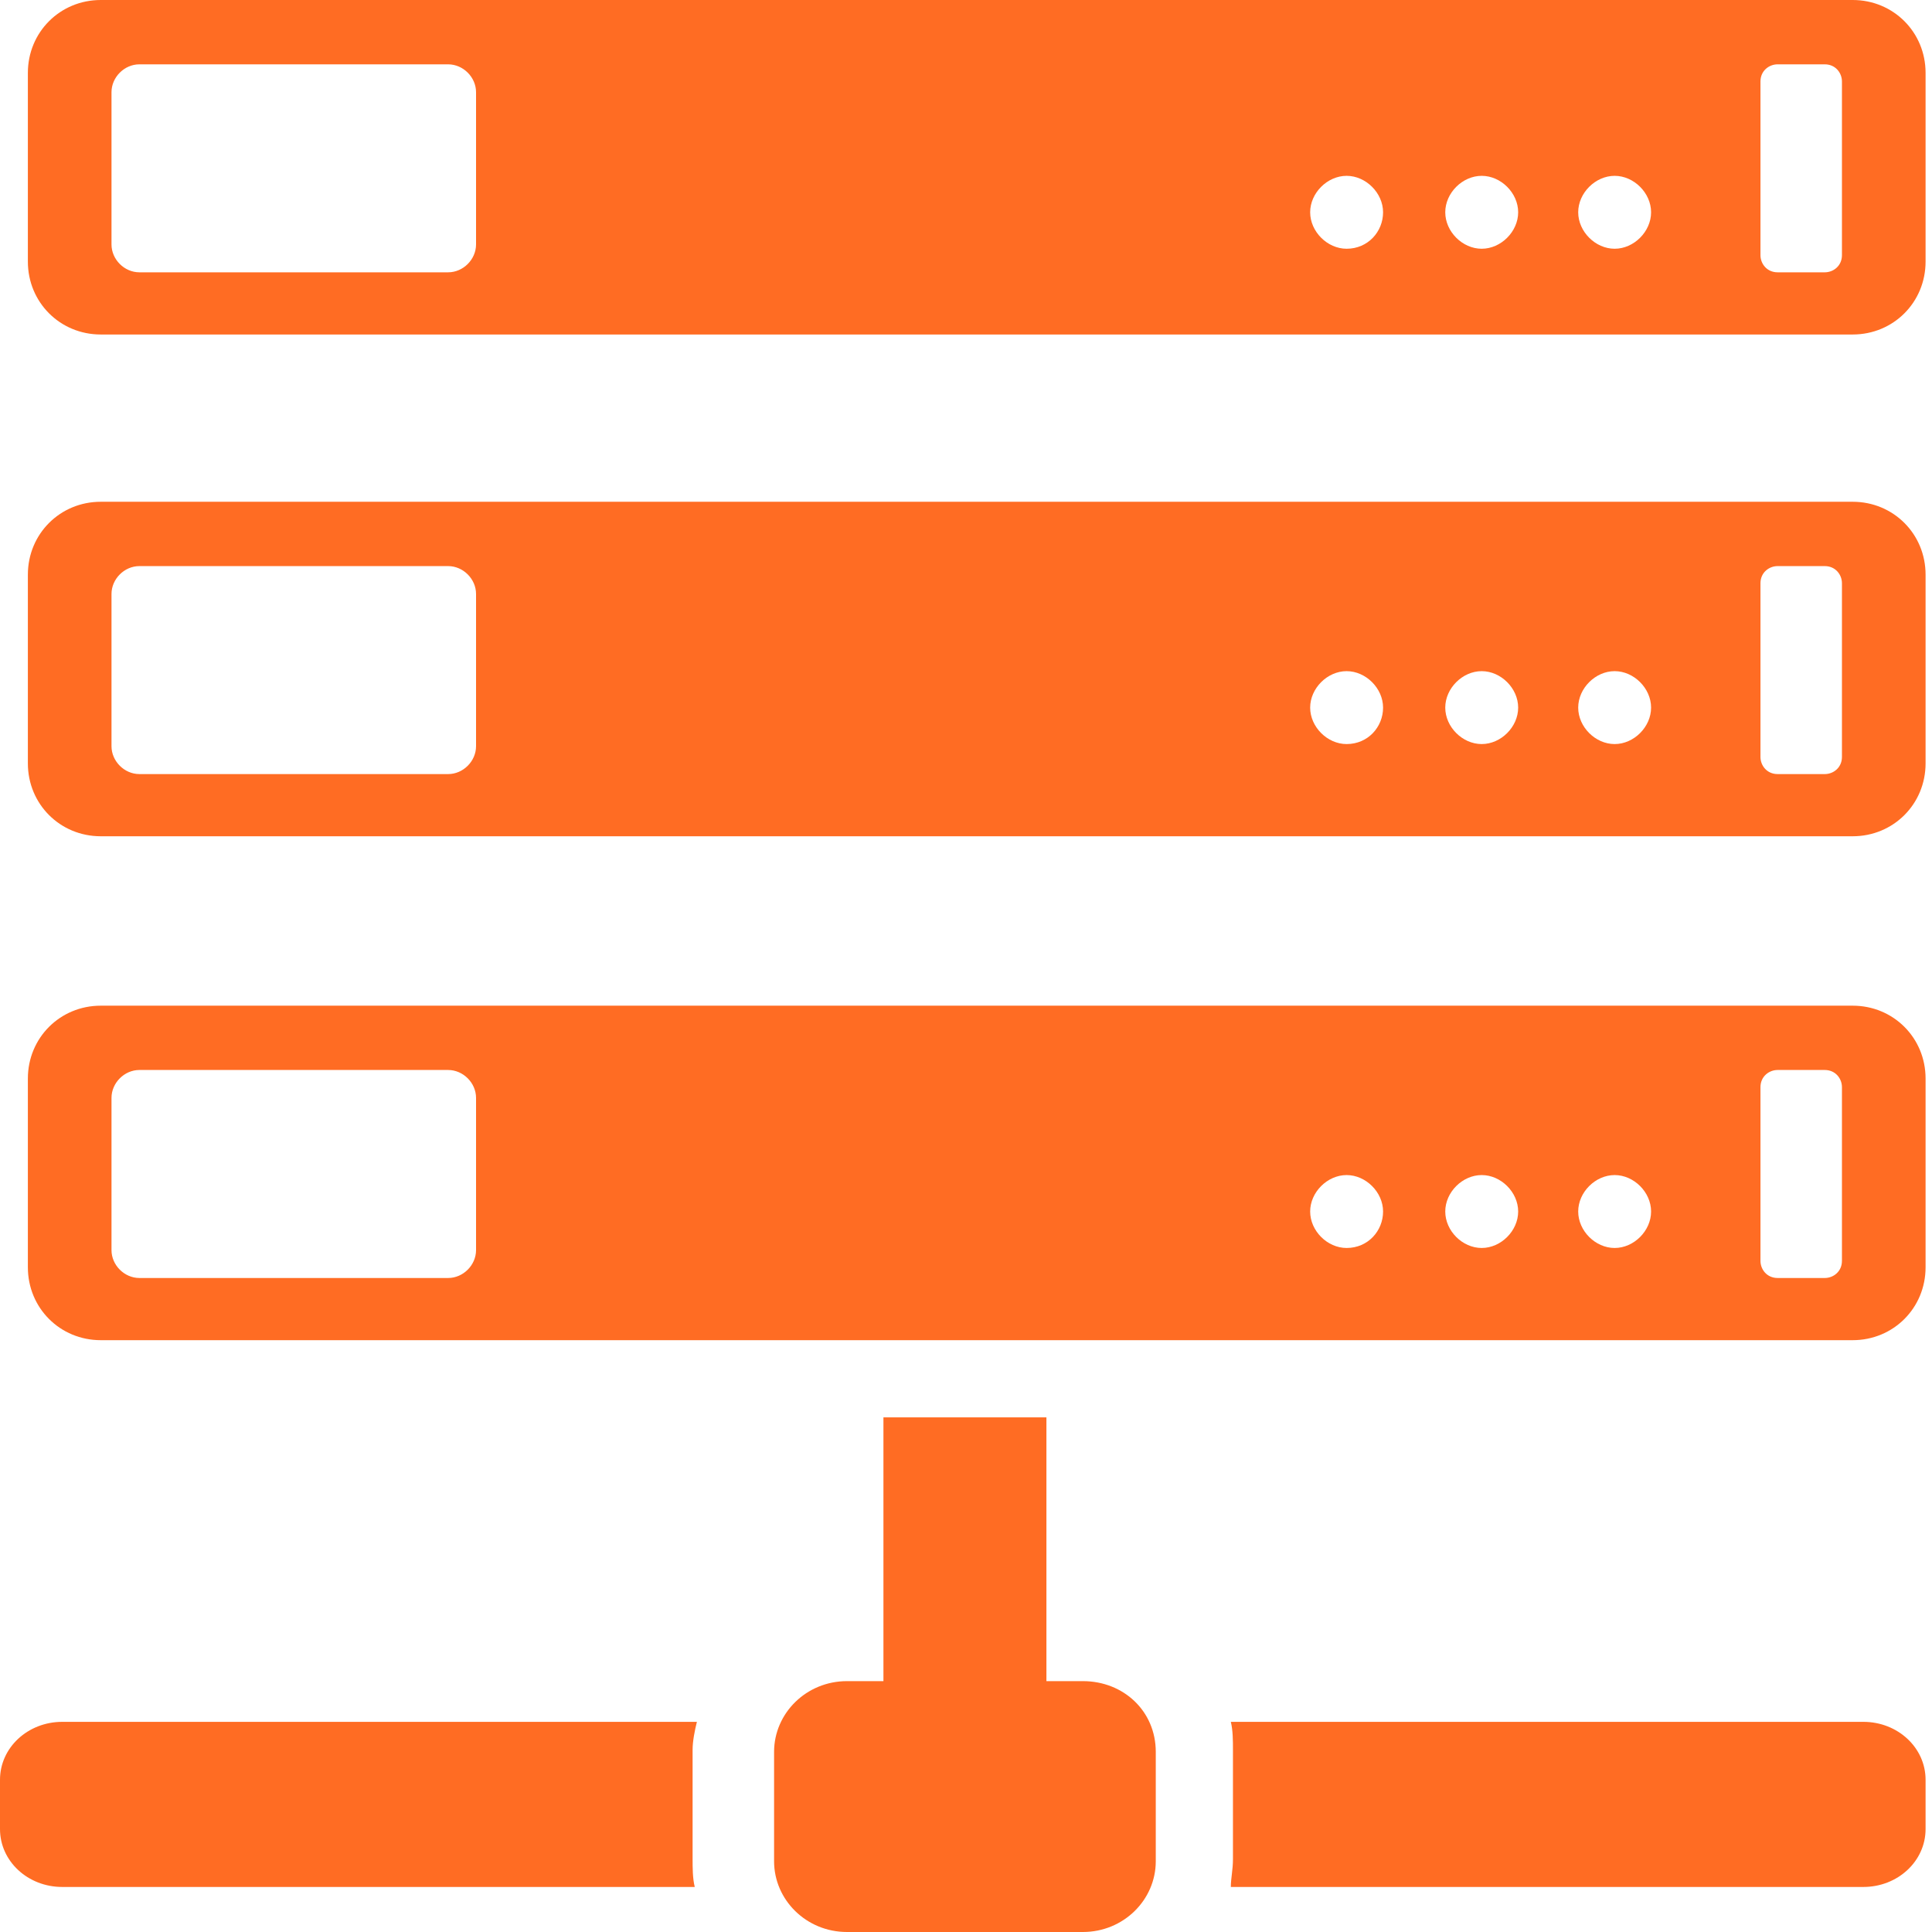 <svg width="80" height="80" viewBox="0 0 80 80" fill="none" xmlns="http://www.w3.org/2000/svg">
<path d="M28.857 71.298H2.575C1.154 71.298 0 72.364 0 73.696V75.738C0 77.07 1.154 78.135 2.575 78.135H28.768C28.679 77.78 28.679 77.336 28.679 76.981V72.453C28.679 72.097 28.768 71.653 28.857 71.298Z" fill="#FF6C23"/>
<path d="M77.159 71.298H50.966C51.054 71.653 51.054 72.097 51.054 72.453V76.981C51.054 77.425 50.966 77.78 50.966 78.135H77.159C78.579 78.135 79.734 77.07 79.734 75.738V73.696C79.734 72.364 78.579 71.298 77.159 71.298Z" fill="#FF6C23"/>
<path d="M44.839 69.612H43.33V58.69H36.581V69.612H35.072C33.385 69.612 32.053 70.944 32.053 72.542V77.07C32.053 78.668 33.385 80 35.072 80H44.839C46.526 80 47.858 78.668 47.858 77.07V72.542C47.858 70.855 46.526 69.612 44.839 69.612Z" fill="#FF6C23"/>
<path d="M76.715 0H4.173C2.486 0 1.154 1.332 1.154 3.019V10.832C1.154 12.519 2.486 13.851 4.173 13.851H76.715C78.402 13.851 79.734 12.519 79.734 10.832V3.019C79.734 1.332 78.402 0 76.715 0ZM19.712 10.122C19.712 10.744 19.179 11.276 18.557 11.276H5.771C5.15 11.276 4.617 10.744 4.617 10.122V3.818C4.617 3.196 5.15 2.664 5.771 2.664H18.557C19.179 2.664 19.712 3.196 19.712 3.818V10.122V10.122ZM55.76 10.3C54.961 10.3 54.251 9.589 54.251 8.79C54.251 7.991 54.961 7.281 55.76 7.281C56.559 7.281 57.27 7.991 57.27 8.79C57.27 9.589 56.648 10.3 55.76 10.3ZM61.354 10.3C60.555 10.3 59.845 9.589 59.845 8.79C59.845 7.991 60.555 7.281 61.354 7.281C62.153 7.281 62.864 7.991 62.864 8.79C62.864 9.589 62.153 10.3 61.354 10.3ZM66.859 10.3C66.06 10.3 65.35 9.589 65.35 8.79C65.35 7.991 66.06 7.281 66.859 7.281C67.658 7.281 68.368 7.991 68.368 8.79C68.368 9.589 67.658 10.3 66.859 10.3ZM76.271 10.566C76.271 11.01 75.916 11.276 75.561 11.276H73.607C73.163 11.276 72.897 10.921 72.897 10.566V3.374C72.897 2.93 73.252 2.664 73.607 2.664H75.561C76.004 2.664 76.271 3.019 76.271 3.374V10.566Z" fill="#FF6C23"/>
<path d="M76.715 20.777H4.173C2.486 20.777 1.154 22.109 1.154 23.796V31.609C1.154 33.296 2.486 34.628 4.173 34.628H76.715C78.402 34.628 79.734 33.296 79.734 31.609V23.796C79.734 22.109 78.402 20.777 76.715 20.777ZM19.712 30.899C19.712 31.52 19.179 32.053 18.557 32.053H5.771C5.15 32.053 4.617 31.52 4.617 30.899V24.595C4.617 23.973 5.15 23.441 5.771 23.441H18.557C19.179 23.441 19.712 23.973 19.712 24.595V30.899V30.899ZM55.76 30.81C54.961 30.81 54.251 30.1 54.251 29.301C54.251 28.502 54.961 27.791 55.76 27.791C56.559 27.791 57.27 28.502 57.27 29.301C57.27 30.1 56.648 30.81 55.76 30.81ZM61.354 30.81C60.555 30.81 59.845 30.1 59.845 29.301C59.845 28.502 60.555 27.791 61.354 27.791C62.153 27.791 62.864 28.502 62.864 29.301C62.864 30.1 62.153 30.81 61.354 30.81ZM66.859 30.81C66.06 30.81 65.35 30.1 65.35 29.301C65.35 28.502 66.06 27.791 66.859 27.791C67.658 27.791 68.368 28.502 68.368 29.301C68.368 30.1 67.658 30.81 66.859 30.81ZM76.271 31.343C76.271 31.787 75.916 32.053 75.561 32.053H73.607C73.163 32.053 72.897 31.698 72.897 31.343V24.151C72.897 23.707 73.252 23.441 73.607 23.441H75.561C76.004 23.441 76.271 23.796 76.271 24.151V31.343Z" fill="#FF6C23"/>
<path d="M76.715 41.643H4.173C2.486 41.643 1.154 42.974 1.154 44.661V52.475C1.154 54.162 2.486 55.494 4.173 55.494H30.455H36.582H43.33H50.966H76.715C78.402 55.494 79.734 54.162 79.734 52.475V44.661C79.734 42.974 78.402 41.643 76.715 41.643ZM19.712 51.765C19.712 52.386 19.179 52.919 18.557 52.919H5.771C5.15 52.919 4.617 52.386 4.617 51.765V45.461C4.617 44.839 5.15 44.306 5.771 44.306H18.557C19.179 44.306 19.712 44.839 19.712 45.461V51.765V51.765ZM55.76 51.676C54.961 51.676 54.251 50.966 54.251 50.166C54.251 49.367 54.961 48.657 55.76 48.657C56.559 48.657 57.27 49.367 57.27 50.166C57.27 50.966 56.648 51.676 55.76 51.676ZM61.354 51.676C60.555 51.676 59.845 50.966 59.845 50.166C59.845 49.367 60.555 48.657 61.354 48.657C62.153 48.657 62.864 49.367 62.864 50.166C62.864 50.966 62.153 51.676 61.354 51.676ZM66.859 51.676C66.06 51.676 65.35 50.966 65.35 50.166C65.35 49.367 66.06 48.657 66.859 48.657C67.658 48.657 68.368 49.367 68.368 50.166C68.368 50.966 67.658 51.676 66.859 51.676ZM76.271 52.209C76.271 52.653 75.916 52.919 75.561 52.919H73.607C73.163 52.919 72.897 52.564 72.897 52.209V45.017C72.897 44.573 73.252 44.306 73.607 44.306H75.561C76.004 44.306 76.271 44.661 76.271 45.017V52.209Z" fill="#FF6C23"/>
</svg>
